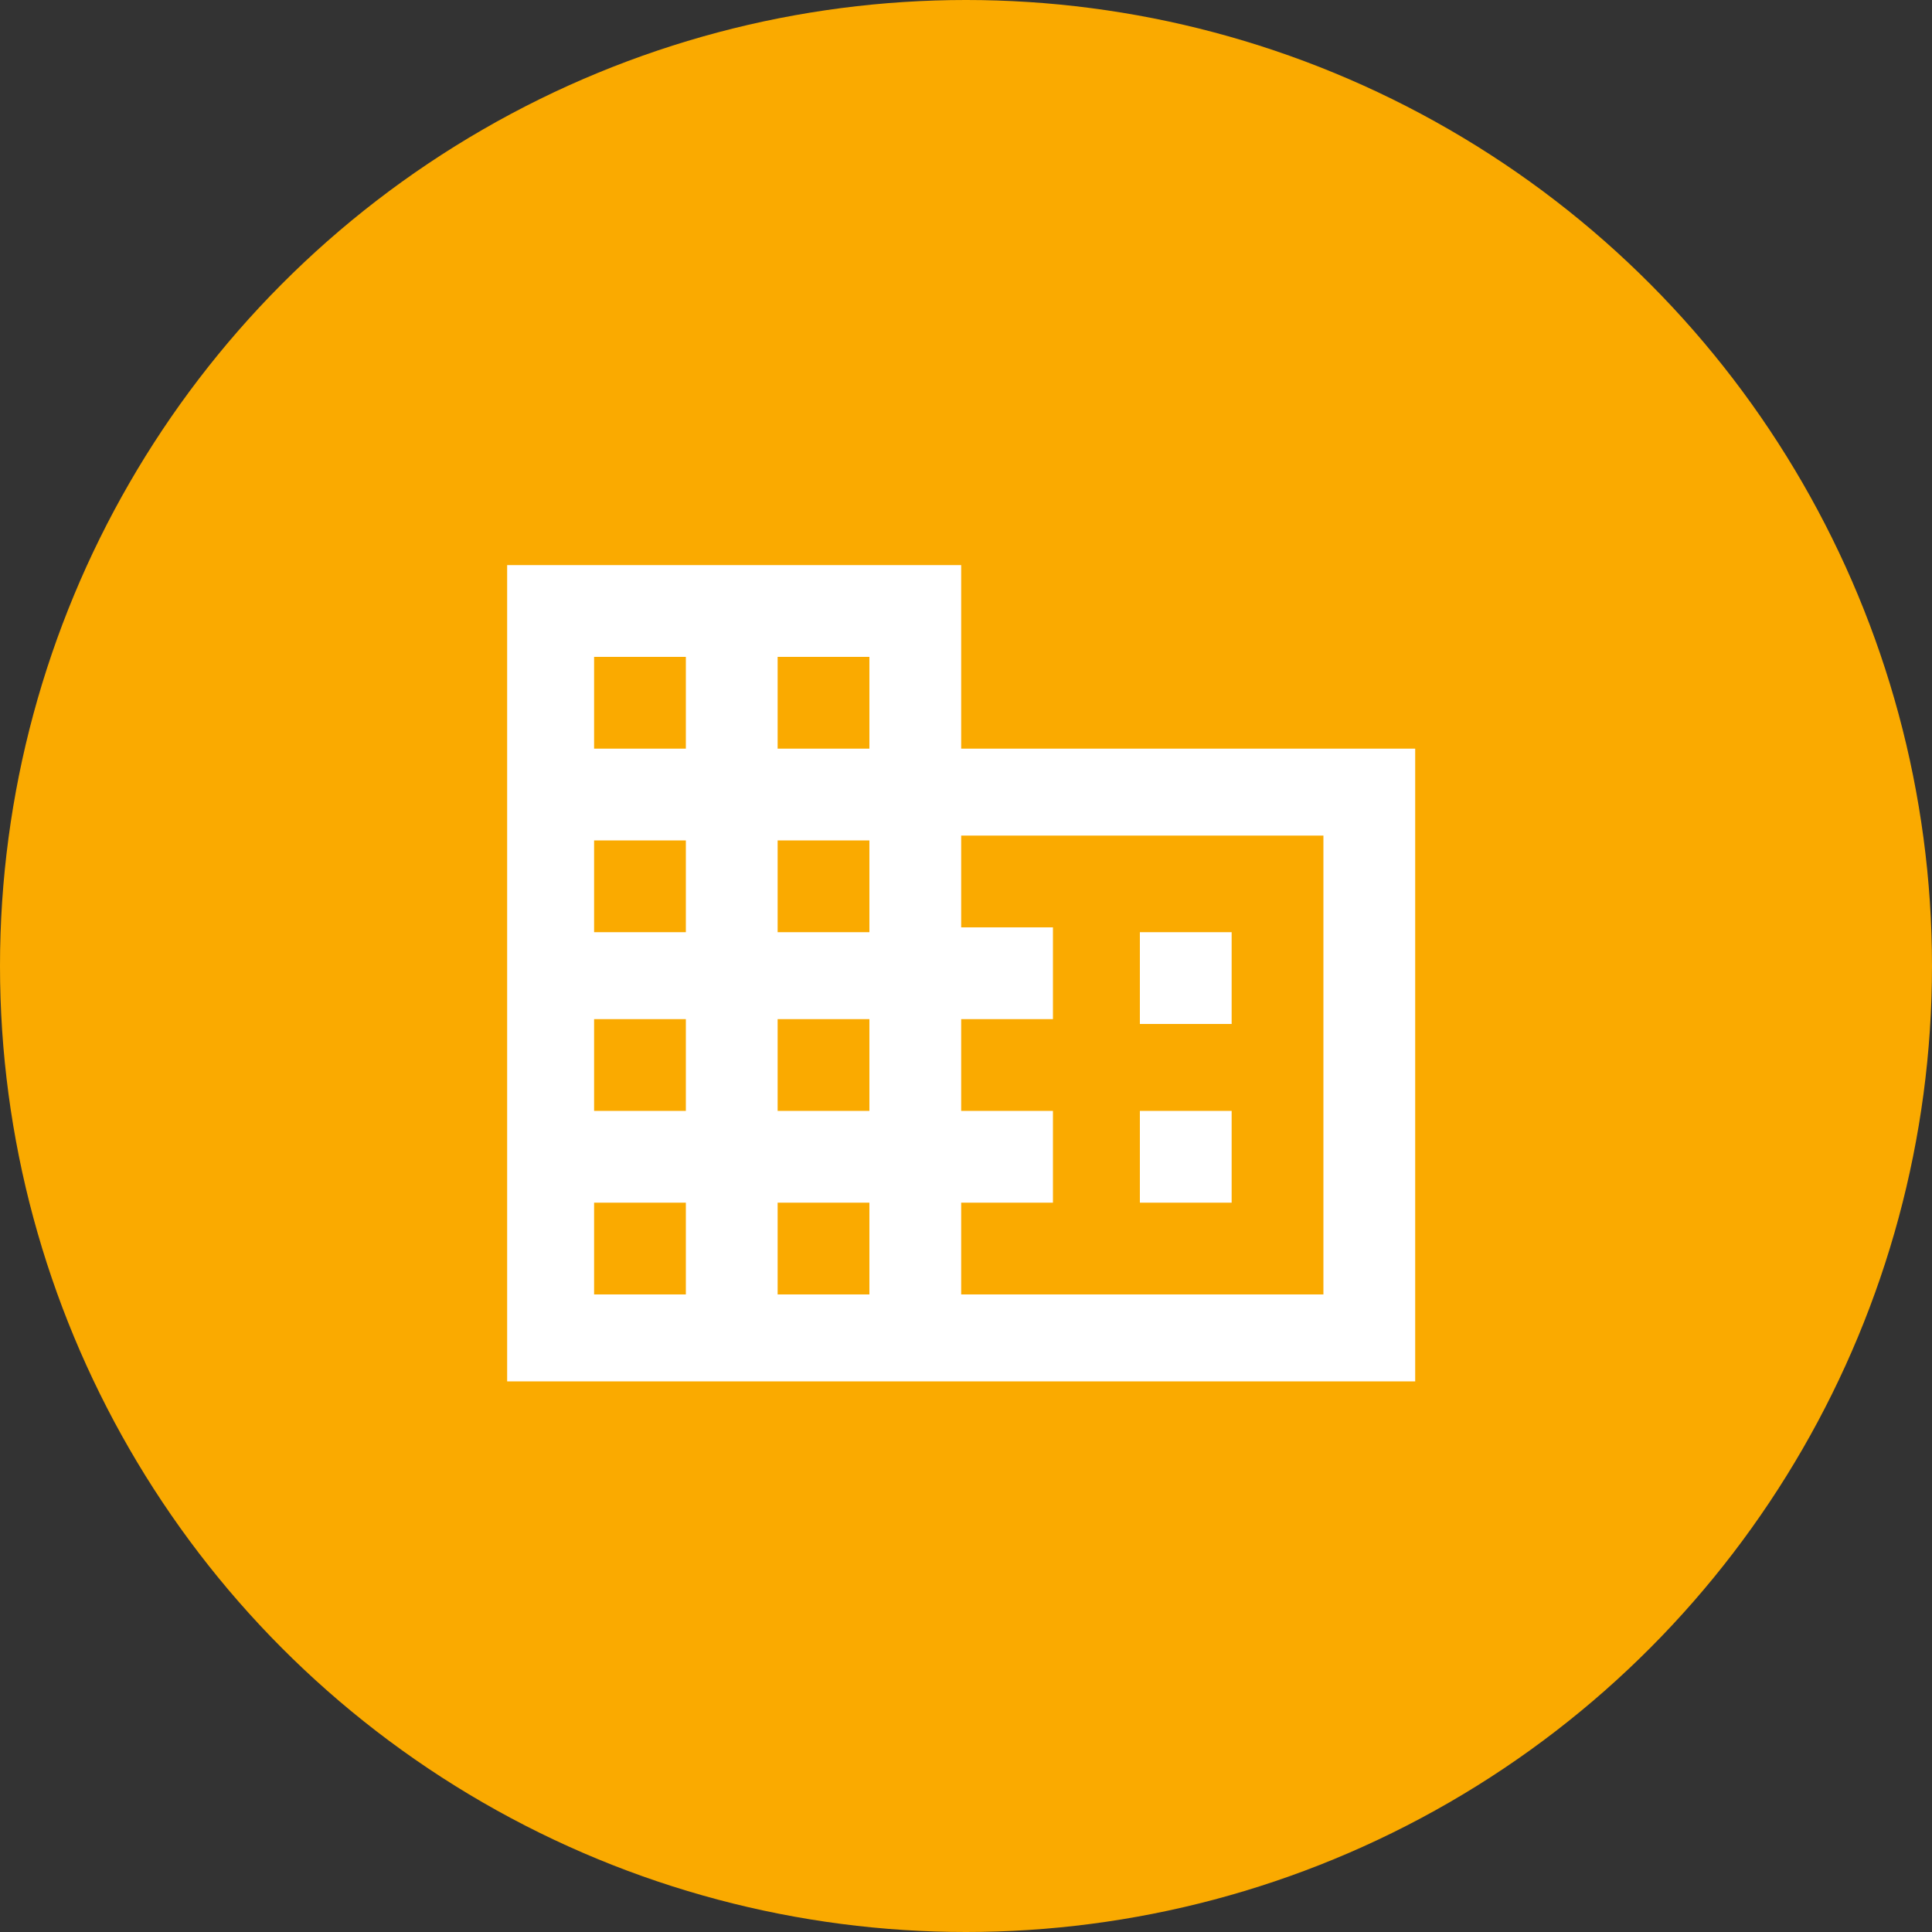 <?xml version="1.0" encoding="utf-8"?>
<!-- Generator: Adobe Illustrator 23.0.1, SVG Export Plug-In . SVG Version: 6.00 Build 0)  -->
<svg version="1.1" id="Ebene_1" xmlns="http://www.w3.org/2000/svg" xmlns:xlink="http://www.w3.org/1999/xlink" x="0px" y="0px"
	 viewBox="0 0 40 40" style="enable-background:new 0 0 40 40;" xml:space="preserve">
<rect x="0" y="0" width="40" height="40" fill="#333333" stroke="none"/>
<style type="text/css">
	.st0{fill:#FAAA00;}
	.st1{fill:#FFFFFF;}
</style>
<g id="Gruppe_226" transform="translate(-95 -80)">
	<circle id="Ellipse_2" class="st0" cx="115" cy="100" r="20"/>
	<path id="ic_domain_24px" class="st1" d="M114.9,95.5v-3.8h-9.4v16.9h18.8V95.5H114.9z M109.2,106.8h-1.9v-1.9h1.9V106.8z
		 M109.2,103h-1.9v-1.9h1.9V103z M109.2,99.3h-1.9v-1.9h1.9V99.3z M109.2,95.5h-1.9v-1.9h1.9V95.5z M113,106.8h-1.9v-1.9h1.9V106.8z
		 M113,103h-1.9v-1.9h1.9V103z M113,99.3h-1.9v-1.9h1.9V99.3z M113,95.5h-1.9v-1.9h1.9V95.5z M122.4,106.8h-7.5v-1.9h1.9V103h-1.9
		v-1.9h1.9v-1.9h-1.9v-1.9h7.5V106.8z M120.5,99.3h-1.9v1.9h1.9V99.3z M120.5,103h-1.9v1.9h1.9V103z"/>
</g>
</svg>
